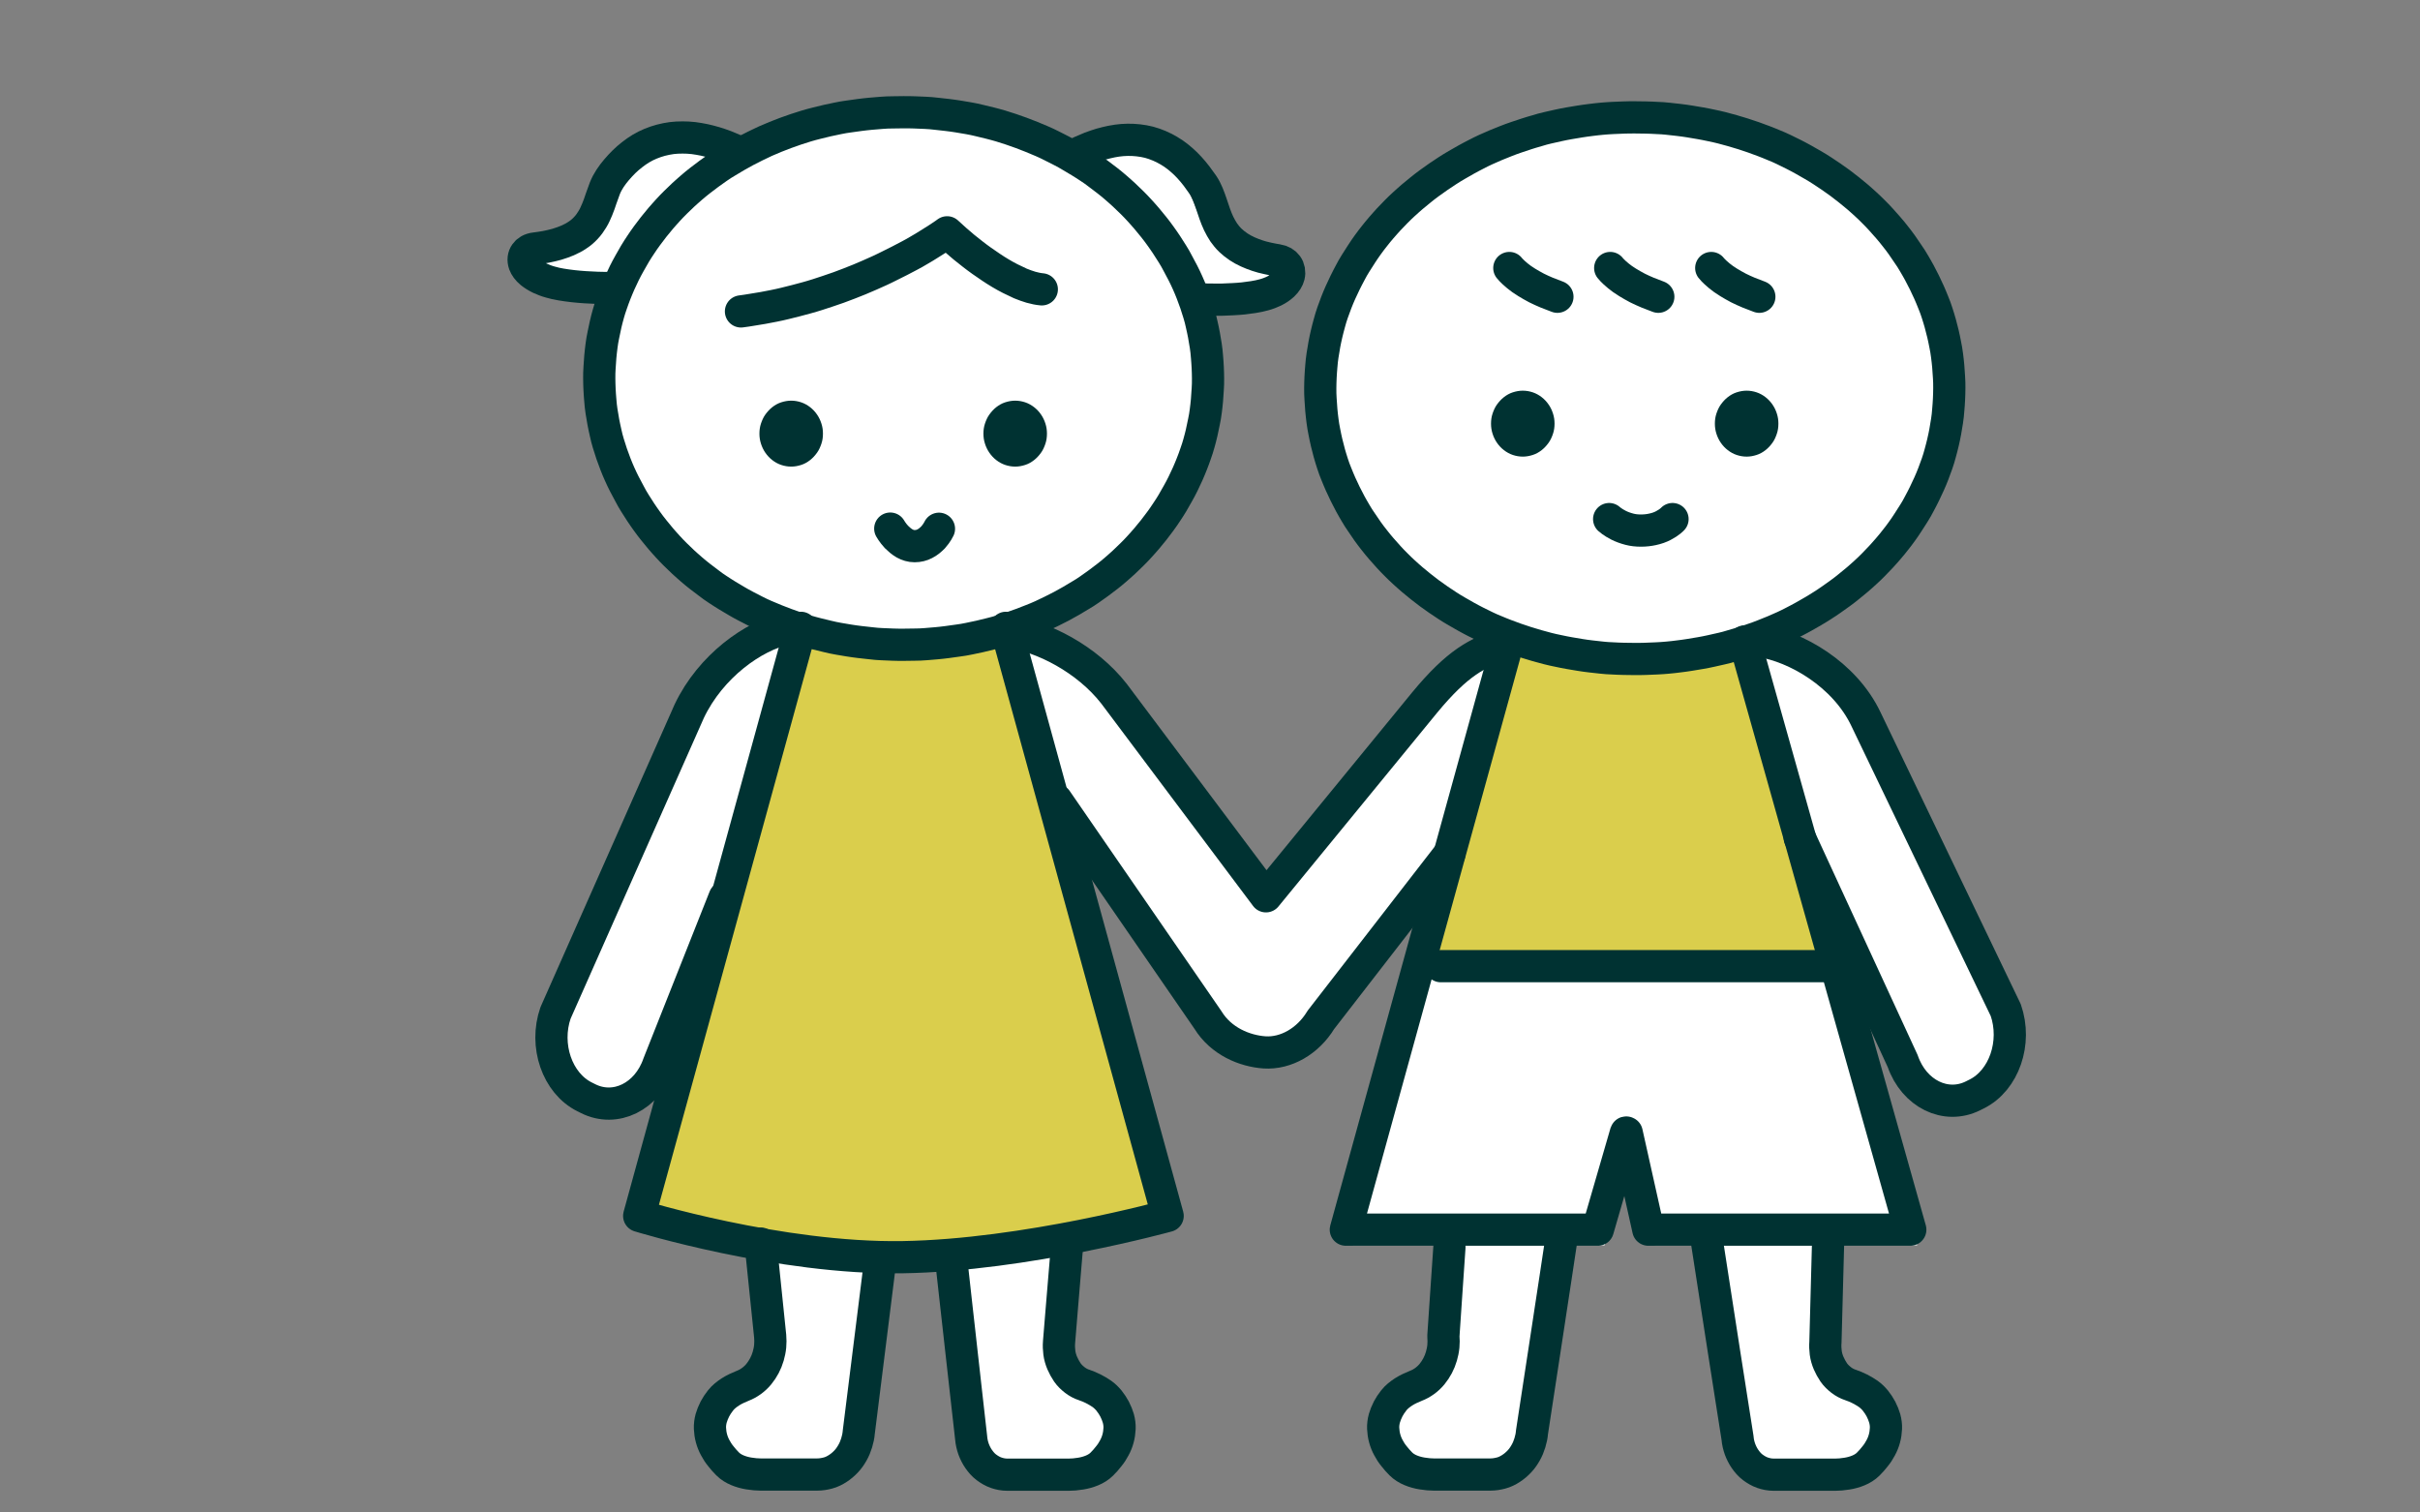 <?xml version="1.0" encoding="UTF-8"?>
<svg id="_イヤー_1" data-name="レイヤー 1" xmlns="http://www.w3.org/2000/svg" width="160" height="100" viewBox="0 0 160 100">
  <rect x="0" y="0" width="160" height="100" fill="#808080" stroke="none"/>
  <defs>
    <style>
      .cls-1 {
        fill: #fff;
      }

      .cls-2 {
        stroke: #003232;
      }

      .cls-2, .cls-3 {
        fill: none;
        stroke-linecap: round;
        stroke-linejoin: round;
        stroke-width: 2.13px;
      }

      .cls-4 {
        fill: #003232;
      }

      .cls-3 {
        stroke: #221815;
      }

      .cls-5 {
        fill: #dace4c;
      }
    </style>
  </defs>
  <g>
    <path class="cls-1" d="M38.89,72.64l-.24-.12c-1.81-.9-2.67-3.4-1.92-5.55l8.84-19.95c1.89-3.99,6.34-6.23,8.15-5.33l1.16,.52c1.81,.9-.85,2.87-1.6,5.03l-9.74,23.12c-.75,2.16-2.85,3.19-4.65,2.29Z"/>
    <path class="cls-1" d="M130.45,72.45l.24-.12c1.81-.9,2.67-3.4,1.92-5.55l-9.24-19.23c-1.89-3.99-7.04-5.9-8.85-5h-.62c-1.81,.9,.8,3.03,1.55,5.18l10.34,22.43c.75,2.16,2.85,3.19,4.65,2.29Z"/>
    <path class="cls-1" d="M103.99,43.02l-.13-.28c-1.63-1.36-5.38-1.48-9.66,3.7l-10.5,12.82-10.05-13.4c-2.64-3.38-7.76-5.02-9.39-3.66l-1.06,.82c-1.63,1.36,1.39,2.57,2.55,4.48l14.1,19.94c.87,1.42,2.43,2.06,3.75,2.15,1.4,.09,2.86-.73,3.72-2.15l14.78-19.14c1.16-1.9,3.49-3.92,1.87-5.27Z"/>
    <path class="cls-1" d="M50.34,80.99l.06,.73,.06,.73,.06,.74,.06,.73,.06,.73,.06,.73,.06,.74,.06,.74,.06,.74,.06,.74c.02,.23,.02,.45,0,.67s-.07,.45-.13,.66-.15,.43-.25,.62-.23,.39-.37,.56-.31,.33-.49,.46-.38,.24-.59,.32c-.27,.11-.54,.23-.79,.39s-.49,.35-.66,.57c-.15,.19-.27,.37-.37,.56-.11,.21-.19,.42-.25,.62-.06,.22-.09,.45-.08,.67s.04,.44,.1,.66,.14,.42,.25,.62c.1,.19,.22,.38,.37,.56,.13,.17,.28,.34,.45,.51,.18,.18,.41,.32,.65,.42s.5,.17,.75,.21c.29,.05,.57,.07,.77,.07h3.75c.25,0,.48-.04,.71-.1s.45-.17,.65-.3,.38-.28,.55-.46,.3-.37,.42-.58,.21-.43,.28-.66,.12-.46,.14-.71l.07-.72,.07-.72,.07-.72,.07-.72,.07-.72,.07-.72,.07-.72,.07-.72,.07-.72,.07-.72,.07-.73,.07-.72,.07-.72,.07-.72,.07-.73,.07-.73,.07-.73,.07-.73"/>
    <path class="cls-1" d="M70.66,80.99l-.06,.7-.06,.7-.06,.7-.06,.7-.06,.7-.06,.7-.06,.7-.06,.71-.06,.71-.06,.71-.06,.71c-.02,.24-.01,.48,.02,.71s.1,.47,.19,.68,.21,.43,.34,.62,.31,.36,.49,.5,.4,.26,.62,.33c.2,.07,.41,.15,.6,.25s.39,.21,.56,.33,.34,.28,.48,.45c.15,.19,.27,.37,.37,.56,.11,.21,.19,.42,.25,.62,.06,.22,.09,.45,.08,.67s-.04,.44-.1,.66-.14,.42-.25,.62c-.1,.19-.22,.38-.37,.56-.13,.17-.28,.34-.45,.51-.18,.18-.41,.32-.65,.42s-.5,.17-.75,.21c-.29,.05-.57,.07-.77,.07h-4.09c-.25,0-.5-.05-.73-.13s-.45-.21-.65-.36-.36-.34-.5-.54-.25-.42-.34-.66c-.08-.23-.14-.47-.16-.73l-.07-.7-.07-.7-.07-.7-.07-.7-.07-.71-.07-.7-.07-.7-.07-.7-.07-.71-.07-.71-.07-.71-.07-.71-.07-.71-.07-.71-.07-.71-.07-.71-.07-.71-.07-.71-.07-.71"/>
    <path class="cls-1" d="M95.63,80.99l-.02,.73-.02,.73-.02,.74-.02,.73-.02,.73-.02,.73-.02,.74-.02,.74-.02,.74-.02,.74c.02,.23,.02,.45,0,.67s-.07,.45-.13,.66-.15,.43-.25,.62-.23,.39-.37,.56-.31,.33-.49,.46-.38,.24-.59,.32c-.27,.11-.54,.23-.79,.39s-.49,.35-.66,.57c-.15,.19-.27,.37-.37,.56-.11,.21-.19,.42-.25,.62-.06,.22-.09,.45-.08,.67s.04,.44,.1,.66,.14,.42,.25,.62c.1,.19,.22,.38,.37,.56,.13,.17,.28,.34,.45,.51,.18,.18,.41,.32,.65,.42s.5,.17,.75,.21c.29,.05,.57,.07,.77,.07h3.75c.25,0,.48-.04,.71-.1s.45-.17,.65-.3,.38-.28,.55-.46,.3-.37,.42-.58,.21-.43,.28-.66,.12-.46,.14-.71l.11-.72,.11-.72,.11-.72,.11-.72,.11-.72,.11-.72,.11-.72,.11-.72,.11-.72,.11-.72,.11-.73,.11-.72,.11-.72,.11-.72,.11-.73,.11-.73,.11-.73,.11-.73"/>
    <path class="cls-1" d="M120.53,80.99v.7l.03,.7v.7l.03,.7v.7l.03,.7v.7l.03,.71v.71l.03,.71v.71c0,.24,0,.48,.04,.71s.1,.47,.19,.68,.21,.43,.34,.62,.31,.36,.49,.5,.4,.26,.62,.33c.2,.07,.41,.15,.6,.25s.39,.21,.56,.33,.34,.28,.48,.45c.15,.19,.27,.37,.37,.56,.11,.21,.19,.42,.25,.62,.06,.22,.09,.45,.08,.67s-.04,.44-.1,.66-.14,.42-.25,.62c-.1,.19-.22,.38-.37,.56-.13,.17-.28,.34-.45,.51-.18,.18-.41,.32-.65,.42s-.5,.17-.75,.21c-.29,.05-.57,.07-.77,.07h-4.09c-.25,0-.5-.05-.73-.13s-.45-.21-.65-.36-.36-.34-.5-.54-.25-.42-.34-.66c-.08-.23-.14-.47-.16-.73l-.11-.7-.11-.7-.11-.7-.11-.7-.11-.71-.11-.7-.11-.7-.11-.7-.11-.71-.11-.71-.11-.71-.11-.71-.11-.71-.11-.71-.11-.71-.11-.71-.11-.71-.11-.71-.11-.71"/>
    <path class="cls-5" d="M77.2,80.39s-9.39,2.6-17.52,2.73c-8.14,.13-17.42-2.73-17.42-2.73l10.69-38.88h13.57l10.69,38.88Z"/>
    <path class="cls-1" d="M126.75,82.34h-17.32l-1.43-6.41s-.04-.03-.05,0l-1.86,6.41h-16.66l11.45-40.66h14.43l11.45,40.66Z"/>
    <polygon class="cls-5" points="94.01 64.03 99.94 42.18 115.32 42.98 121.56 63.99 94.01 64.03"/>
    <path class="cls-1" d="M49.65,12.38c.06-.18,.13-.42,.19-.67,.05-.22,.1-.46,.13-.69,.03-.25,.02-.49-.03-.7-.06-.24-.19-.43-.42-.52s-.45-.16-.67-.23c-.23-.07-.46-.13-.68-.18-.24-.05-.47-.1-.69-.13s-.47-.06-.7-.07-.48-.01-.71,0-.47,.03-.7,.07-.47,.08-.69,.14-.45,.13-.67,.22-.43,.18-.64,.29-.41,.23-.61,.36-.38,.27-.57,.42-.36,.3-.53,.47-.33,.33-.49,.51-.3,.36-.45,.54-.27,.4-.38,.61-.21,.43-.3,.66-.18,.44-.28,.66-.2,.43-.33,.64c-.12,.2-.26,.39-.42,.58-.15,.17-.32,.34-.51,.5-.17,.14-.37,.28-.59,.41-.19,.11-.41,.22-.64,.32-.21,.09-.43,.17-.67,.24-.22,.07-.45,.13-.7,.19-.22,.05-.46,.1-.71,.14-.27,.05-.49,.17-.64,.32-.17,.18-.25,.42-.19,.67,.04,.2,.17,.4,.4,.59,.16,.13,.37,.25,.63,.36,.2,.08,.43,.15,.7,.21,.22,.05,.46,.09,.72,.11,.22,.02,.45,.04,.7,.05,.23,.01,.46,.02,.71,.02,.23,0,.47,0,.71,0s.47,0,.71-.02,.47-.02,.71-.04,.48-.04,.71-.06,.48-.05,.71-.08,.47-.07,.7-.11c.24-.04,.47-.09,.7-.14,.24-.05,.47-.11,.68-.18,.25-.07,.47-.16,.66-.24,.23-.1,.44-.21,.63-.31,.22-.12,.43-.24,.61-.35,.22-.14,.41-.27,.57-.41,.2-.16,.37-.32,.51-.48,.18-.19,.31-.38,.41-.57,.12-.23,.19-.45,.22-.66,.04-.25,.02-.48-.02-.7-.05-.25-.13-.47-.22-.66-.13-.3-.26-.53-.24-.65,0-.04,.02-.07,.03-.1l.66-.34,.66-.34,.66-.34,.66-.34Z"/>
    <path class="cls-1" d="M69.35,12.38c-.06-.18-.13-.42-.19-.67-.05-.22-.1-.46-.13-.69-.03-.25-.02-.49,.03-.7,.06-.24,.19-.43,.42-.52s.45-.16,.67-.23c.23-.07,.46-.13,.68-.18,.24-.05,.47-.1,.69-.13s.47-.06,.7-.07,.48-.01,.71,0,.47,.03,.7,.07,.47,.08,.69,.14,.45,.13,.67,.22,.43,.18,.64,.29,.41,.23,.61,.36,.38,.27,.57,.42,.36,.3,.53,.47,.33,.33,.49,.51,.3,.36,.45,.54,.27,.4,.38,.61,.21,.43,.3,.66,.18,.44,.28,.66,.2,.43,.33,.64c.12,.2,.26,.39,.42,.58,.15,.17,.32,.34,.51,.5,.17,.14,.37,.28,.59,.41,.19,.11,.41,.22,.64,.32,.21,.09,.43,.17,.67,.24,.22,.07,.45,.13,.7,.19,.22,.05,.46,.1,.71,.14,.27,.05,.49,.17,.64,.32,.17,.18,.25,.42,.19,.67-.04,.2-.17,.4-.4,.59-.16,.13-.37,.25-.63,.36-.2,.08-.43,.15-.7,.21-.22,.05-.46,.09-.72,.11-.22,.02-.45,.04-.7,.05-.23,.01-.46,.02-.71,.02-.23,0-.47,0-.71,0s-.47,0-.71-.02-.47-.02-.71-.04-.48-.04-.71-.06-.48-.05-.71-.08-.47-.07-.7-.11c-.24-.04-.47-.09-.7-.14-.24-.05-.47-.11-.68-.18-.25-.07-.47-.16-.66-.24-.23-.1-.44-.21-.63-.31-.22-.12-.43-.24-.61-.35-.22-.14-.41-.27-.57-.41-.2-.16-.37-.32-.51-.48-.18-.19-.31-.38-.41-.57-.12-.23-.19-.45-.22-.66-.04-.25-.02-.48,.02-.7,.05-.25,.13-.47,.22-.66,.13-.3,.26-.53,.24-.65,0-.04-.02-.07-.03-.1l-.66-.34-.66-.34-.66-.34-.66-.34Z"/>
    <path class="cls-1" d="M87.29,25.66c0,.24,0,.49,.02,.73s.03,.48,.05,.72,.05,.48,.08,.72,.07,.48,.12,.72,.09,.47,.15,.71,.12,.47,.18,.7,.14,.46,.21,.69,.16,.46,.25,.68,.18,.45,.28,.67,.2,.44,.31,.66,.22,.43,.33,.64,.24,.42,.36,.63,.25,.41,.39,.61,.27,.4,.41,.6,.29,.39,.44,.58,.3,.38,.46,.56,.32,.36,.48,.54,.33,.35,.5,.52,.34,.34,.52,.5,.36,.33,.54,.48,.37,.31,.56,.46,.38,.3,.57,.44,.39,.28,.59,.42,.4,.27,.6,.4,.41,.26,.62,.38,.42,.24,.63,.36,.43,.23,.64,.34,.43,.21,.65,.32,.44,.2,.66,.29,.45,.19,.67,.27,.45,.17,.68,.25,.46,.16,.69,.23,.46,.14,.7,.21,.47,.13,.7,.19,.47,.11,.71,.16,.47,.1,.71,.14,.48,.08,.71,.12,.48,.07,.72,.1,.48,.05,.72,.08,.48,.04,.72,.05,.48,.03,.73,.03,.48,.01,.73,.01,.49,0,.73-.01,.48-.02,.73-.03,.48-.03,.72-.05,.48-.05,.72-.08,.48-.06,.72-.1,.48-.08,.72-.12,.48-.09,.71-.14,.47-.11,.71-.16,.47-.12,.7-.19,.47-.13,.7-.21,.46-.15,.69-.23,.46-.16,.68-.25,.45-.18,.67-.27,.44-.19,.66-.29,.44-.21,.65-.32,.43-.22,.64-.34,.42-.24,.63-.36,.41-.25,.62-.38,.41-.27,.6-.4,.4-.28,.59-.42,.39-.29,.57-.44,.38-.31,.56-.46,.36-.32,.54-.48,.35-.33,.52-.5,.34-.35,.5-.52,.32-.36,.48-.54,.31-.37,.46-.56,.3-.38,.44-.58,.28-.39,.41-.6,.26-.41,.39-.61,.25-.42,.36-.63,.23-.43,.33-.64,.21-.44,.31-.66,.19-.44,.28-.67,.17-.45,.25-.68,.15-.46,.21-.69,.13-.47,.18-.7,.11-.47,.15-.71,.08-.48,.12-.72,.06-.48,.08-.72,.04-.48,.05-.72,.02-.48,.02-.72,0-.49-.02-.73-.03-.48-.05-.72-.05-.48-.08-.72-.07-.48-.12-.72-.09-.47-.15-.71-.12-.47-.18-.7-.14-.46-.21-.69-.16-.46-.25-.68-.18-.45-.28-.67-.2-.44-.31-.66-.22-.43-.33-.64-.24-.42-.36-.63-.25-.41-.39-.61-.27-.4-.41-.6-.29-.39-.44-.58-.3-.38-.46-.56-.32-.36-.48-.54-.33-.35-.5-.52-.34-.34-.52-.5-.36-.33-.54-.48-.37-.31-.56-.46-.38-.3-.57-.44-.39-.28-.59-.42-.4-.27-.6-.4-.41-.26-.62-.38-.42-.24-.63-.36-.43-.23-.64-.34-.43-.21-.65-.32-.44-.2-.66-.29-.45-.19-.67-.27-.45-.17-.68-.25-.46-.16-.69-.23-.46-.14-.7-.21-.47-.13-.7-.19-.47-.11-.71-.16-.47-.1-.71-.14-.48-.08-.71-.12-.48-.07-.72-.1-.48-.05-.72-.08-.48-.04-.72-.05-.48-.03-.73-.03-.48-.01-.73-.01-.49,0-.73,.01-.48,.02-.73,.03-.48,.03-.72,.05-.48,.05-.72,.08-.48,.06-.72,.1-.48,.08-.72,.12-.48,.09-.71,.14-.47,.11-.71,.16-.47,.12-.7,.19-.47,.13-.7,.21-.46,.15-.69,.23-.46,.16-.68,.25-.45,.18-.67,.27-.44,.19-.66,.29-.44,.21-.65,.32-.43,.22-.64,.34-.42,.24-.63,.36-.42,.25-.62,.38-.41,.27-.6,.4-.4,.28-.59,.42-.39,.29-.57,.44-.38,.31-.56,.46-.36,.32-.54,.48-.35,.33-.52,.5-.34,.35-.5,.52-.32,.36-.48,.54-.31,.37-.46,.56-.3,.38-.44,.58-.28,.39-.41,.6-.26,.41-.39,.61-.25,.42-.36,.63-.23,.43-.33,.64-.21,.44-.31,.66-.19,.44-.28,.67-.17,.45-.25,.68-.15,.46-.21,.69-.13,.47-.18,.7-.11,.47-.15,.71-.08,.48-.12,.72-.06,.48-.08,.72-.04,.48-.05,.72-.02,.48-.02,.72Z"/>
    <g>
      <path class="cls-1" d="M48.99,20.59c.25-.03,.49-.07,.73-.11s.49-.08,.73-.12,.49-.09,.73-.14,.48-.1,.72-.16,.48-.12,.72-.18,.48-.13,.71-.19,.48-.14,.71-.21,.47-.15,.7-.23,.47-.16,.7-.24,.46-.17,.69-.26,.46-.18,.68-.27,.46-.19,.68-.29,.45-.2,.67-.3c.23-.11,.45-.21,.66-.32,.23-.11,.45-.22,.66-.33,.23-.12,.44-.23,.65-.34,.23-.12,.44-.24,.64-.36,.23-.13,.44-.26,.63-.38,.24-.15,.45-.28,.62-.39,.39-.25,.6-.41,.6-.41,0,0,.2,.19,.55,.5,.16,.14,.35,.3,.56,.48,.18,.15,.37,.3,.58,.46,.19,.15,.38,.29,.59,.44s.4,.28,.61,.42,.41,.27,.63,.4,.43,.25,.65,.36,.45,.22,.67,.32c.24,.1,.47,.18,.7,.25,.25,.07,.49,.12,.72,.14"/>
      <path class="cls-3" d="M48.99,20.59c.25-.03,.49-.07,.73-.11s.49-.08,.73-.12,.49-.09,.73-.14,.48-.1,.72-.16,.48-.12,.72-.18,.48-.13,.71-.19,.48-.14,.71-.21,.47-.15,.7-.23,.47-.16,.7-.24,.46-.17,.69-.26,.46-.18,.68-.27,.46-.19,.68-.29,.45-.2,.67-.3c.23-.11,.45-.21,.66-.32,.23-.11,.45-.22,.66-.33,.23-.12,.44-.23,.65-.34,.23-.12,.44-.24,.64-.36,.23-.13,.44-.26,.63-.38,.24-.15,.45-.28,.62-.39,.39-.25,.6-.41,.6-.41,0,0,.2,.19,.55,.5,.16,.14,.35,.3,.56,.48,.18,.15,.37,.3,.58,.46,.19,.15,.38,.29,.59,.44s.4,.28,.61,.42,.41,.27,.63,.4,.43,.25,.65,.36,.45,.22,.67,.32c.24,.1,.47,.18,.7,.25,.25,.07,.49,.12,.72,.14"/>
    </g>
    <g>
      <path class="cls-1" d="M58.86,34.95s.15,.27,.41,.55c.15,.15,.33,.31,.54,.43,.2,.11,.42,.18,.66,.18,.25,0,.48-.06,.67-.16,.22-.11,.4-.27,.55-.42,.26-.29,.39-.57,.39-.57"/>
      <path class="cls-3" d="M58.86,34.95s.15,.27,.41,.55c.15,.15,.33,.31,.54,.43,.2,.11,.42,.18,.66,.18,.25,0,.48-.06,.67-.16,.22-.11,.4-.27,.55-.42,.26-.29,.39-.57,.39-.57"/>
    </g>
    <path class="cls-1" d="M79.87,25.02c0,.24,0,.48-.02,.72s-.03,.48-.05,.72-.05,.48-.08,.72-.07,.48-.12,.71-.1,.47-.15,.71-.12,.47-.18,.7-.14,.46-.22,.69-.16,.46-.25,.68-.18,.45-.28,.67-.2,.44-.31,.66-.22,.43-.34,.64-.24,.42-.36,.63-.26,.41-.39,.61-.27,.4-.41,.59-.29,.39-.44,.58-.3,.37-.46,.56-.32,.36-.48,.54-.33,.35-.5,.52-.35,.34-.52,.5-.36,.32-.54,.48-.37,.31-.56,.46-.38,.29-.58,.44-.39,.28-.59,.42-.4,.27-.61,.39-.41,.25-.62,.37-.42,.24-.63,.35-.43,.22-.65,.33-.43,.21-.65,.31-.44,.19-.67,.28-.45,.18-.67,.26-.45,.16-.68,.24-.46,.15-.69,.22-.46,.13-.7,.19-.47,.12-.7,.17-.47,.1-.71,.15-.47,.09-.71,.12-.48,.07-.72,.1-.48,.06-.72,.08-.48,.04-.72,.06-.48,.03-.72,.03-.48,.01-.73,.01-.48,0-.72-.01-.48-.02-.72-.03-.48-.03-.72-.06-.48-.05-.72-.08-.48-.06-.72-.1-.48-.08-.71-.12-.47-.09-.71-.15-.47-.11-.7-.17-.47-.12-.7-.19-.46-.14-.69-.22-.46-.16-.68-.24-.45-.17-.67-.26-.45-.19-.67-.28-.44-.2-.66-.31-.43-.22-.64-.33-.43-.23-.63-.35-.42-.25-.62-.37-.41-.26-.61-.39-.4-.27-.59-.42-.39-.29-.58-.44-.38-.3-.56-.46-.37-.32-.54-.48-.35-.33-.52-.5-.34-.34-.5-.52-.33-.36-.48-.54-.31-.37-.46-.56-.3-.38-.44-.58-.28-.39-.41-.59-.26-.4-.39-.61-.25-.41-.36-.63-.23-.43-.34-.64-.21-.43-.31-.65-.19-.44-.28-.67-.17-.45-.25-.68-.15-.46-.22-.69-.13-.46-.18-.7-.11-.47-.15-.71-.08-.47-.12-.71-.06-.48-.08-.72-.04-.48-.05-.72-.02-.48-.02-.72,0-.48,.02-.72,.03-.48,.05-.72,.05-.48,.08-.72,.07-.48,.12-.71,.1-.47,.15-.71,.12-.47,.18-.7,.14-.46,.22-.69,.16-.46,.25-.68,.18-.45,.28-.67,.2-.44,.31-.66,.22-.43,.34-.64,.24-.42,.36-.63,.26-.41,.39-.61,.27-.4,.41-.59,.29-.39,.44-.58,.3-.37,.46-.56,.32-.36,.48-.54,.33-.35,.5-.52,.35-.34,.52-.5,.36-.32,.54-.48,.37-.31,.56-.46,.38-.29,.58-.44,.39-.28,.59-.42,.4-.27,.61-.39,.41-.25,.62-.37,.42-.24,.63-.35,.43-.22,.65-.33,.43-.21,.65-.31,.44-.19,.66-.28,.45-.18,.67-.26,.45-.16,.68-.24,.46-.15,.69-.22,.46-.13,.7-.19,.47-.12,.7-.17,.47-.1,.71-.15,.47-.09,.71-.12,.48-.07,.72-.1,.48-.06,.72-.08,.48-.04,.72-.06,.48-.03,.72-.03,.48-.01,.73-.01,.48,0,.72,.01,.48,.02,.72,.03,.48,.03,.72,.06,.48,.05,.72,.08,.48,.06,.72,.1,.48,.08,.71,.12,.47,.09,.71,.15,.47,.11,.7,.17,.47,.12,.7,.19,.46,.14,.69,.22,.46,.16,.68,.24,.45,.17,.67,.26,.45,.19,.67,.28,.44,.2,.66,.31,.43,.22,.65,.33,.43,.23,.63,.35,.42,.25,.62,.37,.41,.26,.61,.39,.4,.27,.59,.42,.39,.29,.58,.44,.38,.3,.56,.46,.37,.32,.54,.48,.35,.33,.52,.5,.34,.34,.5,.52,.33,.36,.48,.54,.31,.37,.46,.56,.3,.38,.44,.58,.28,.39,.41,.59,.26,.4,.39,.61,.25,.41,.36,.63,.23,.43,.34,.64,.21,.43,.31,.65,.19,.44,.28,.67,.17,.45,.25,.68,.15,.46,.22,.69,.13,.46,.18,.7,.11,.47,.15,.71,.08,.47,.12,.71,.06,.48,.08,.72,.04,.48,.05,.72,.02,.48,.02,.72Z"/>
  </g>
  <g>
    <path class="cls-2" d="M47.91,59.33l-4.37,11.02c-.75,2.16-2.85,3.19-4.65,2.29l-.24-.12c-1.81-.9-2.67-3.4-1.92-5.55l8.84-19.95c1.42-2.99,4.27-4.99,6.37-5.44"/>
    <path class="cls-2" d="M118.99,55.39l6.81,14.77c.75,2.16,2.85,3.19,4.65,2.29l.24-.12c1.81-.9,2.67-3.4,1.92-5.55l-9.24-19.23c-1.42-2.99-4.67-4.81-6.97-5.16"/>
    <path class="cls-2" d="M99.41,42.64c-1.68,.45-3.07,1.21-5.21,3.8l-10.5,12.82-10.05-13.4c-1.79-2.29-4.72-3.79-6.93-4.08"/>
    <path class="cls-2" d="M69.84,52.89l10.02,14.54c.87,1.42,2.43,2.06,3.75,2.15,1.4,.09,2.86-.73,3.72-2.15l8.49-10.96"/>
    <path class="cls-2" d="M50.29,82.22l.07,.68,.07,.68,.07,.68,.07,.68,.07,.68,.07,.68,.07,.68,.07,.68,.07,.68c.02,.23,.02,.45,0,.67s-.07,.45-.13,.66-.15,.43-.25,.62-.23,.39-.37,.56-.31,.33-.49,.46-.38,.24-.59,.32c-.27,.11-.54,.23-.79,.39s-.49,.35-.66,.57c-.15,.19-.27,.37-.37,.56-.11,.21-.19,.42-.25,.62-.06,.22-.09,.45-.08,.67s.04,.44,.1,.66,.14,.42,.25,.62c.1,.19,.22,.38,.37,.56,.13,.17,.28,.34,.45,.51,.18,.18,.41,.32,.65,.42s.5,.17,.75,.21c.29,.05,.57,.07,.77,.07h3.75c.25,0,.48-.04,.71-.1s.45-.17,.65-.3,.38-.28,.55-.46,.3-.37,.42-.58,.21-.43,.28-.66,.12-.46,.14-.71l.09-.72,.09-.72,.09-.72,.09-.72,.09-.72,.09-.72,.09-.72,.09-.72,.09-.72,.09-.72,.09-.72,.09-.72,.09-.72,.09-.72,.09-.73,.09-.73"/>
    <path class="cls-2" d="M70.56,82.22l-.06,.72-.06,.72-.06,.72-.06,.72-.06,.72-.06,.72-.06,.73-.06,.73-.06,.73c-.02,.24-.01,.48,.02,.71s.1,.47,.19,.68,.21,.43,.34,.62,.31,.36,.49,.5,.4,.26,.62,.33c.2,.07,.41,.15,.6,.25s.39,.21,.56,.33,.34,.28,.48,.45c.15,.19,.27,.37,.37,.56,.11,.21,.19,.42,.25,.62,.06,.22,.09,.45,.08,.67s-.04,.44-.1,.66-.14,.42-.25,.62c-.1,.19-.22,.38-.37,.56-.13,.17-.28,.34-.45,.51-.18,.18-.41,.32-.65,.42s-.5,.17-.75,.21c-.29,.05-.57,.07-.77,.07h-4.09c-.25,0-.5-.05-.73-.13s-.45-.21-.65-.36-.36-.34-.5-.54-.25-.42-.34-.66c-.08-.23-.14-.47-.16-.73l-.08-.71-.08-.71-.08-.71-.08-.71-.08-.71-.08-.72-.08-.71-.08-.71-.08-.72-.08-.72-.08-.71-.08-.71-.08-.72-.08-.72-.08-.72-.08-.72"/>
    <path class="cls-2" d="M95.83,82.46l-.05,.73-.05,.73-.05,.73-.05,.73-.05,.74-.05,.74-.05,.74-.05,.74c.02,.23,.02,.45,0,.67s-.07,.45-.13,.66-.15,.43-.25,.62-.23,.39-.37,.56-.31,.33-.49,.46-.38,.24-.59,.32c-.27,.11-.54,.23-.79,.39s-.49,.35-.66,.57c-.15,.19-.27,.37-.37,.56-.11,.21-.19,.42-.25,.62-.06,.22-.09,.45-.08,.67s.04,.44,.1,.66,.14,.42,.25,.62c.1,.19,.22,.38,.37,.56,.13,.17,.28,.34,.45,.51,.18,.18,.41,.32,.65,.42s.5,.17,.75,.21c.29,.05,.57,.07,.77,.07h3.75c.25,0,.48-.04,.71-.1s.45-.17,.65-.3,.38-.28,.55-.46,.3-.37,.42-.58,.21-.43,.28-.66,.12-.46,.14-.71l.11-.72,.11-.72,.11-.72,.11-.72,.11-.72,.11-.72,.11-.72,.11-.72,.11-.72,.11-.72,.11-.73,.11-.72,.11-.72,.11-.72,.11-.73,.11-.73,.11-.73,.11-.73"/>
    <path class="cls-2" d="M120.87,81.98l-.02,.75-.02,.75-.02,.75-.02,.75-.02,.75-.02,.75-.02,.75-.02,.75-.02,.75c-.02,.24-.01,.48,.02,.71s.1,.47,.19,.68,.21,.43,.34,.62,.31,.36,.49,.5,.4,.26,.62,.33c.2,.07,.41,.15,.6,.25s.39,.21,.56,.33,.34,.28,.48,.45c.15,.19,.27,.37,.37,.56,.11,.21,.19,.42,.25,.62,.06,.22,.09,.45,.08,.67s-.04,.44-.1,.66-.14,.42-.25,.62c-.1,.19-.22,.38-.37,.56-.13,.17-.28,.34-.45,.51-.18,.18-.41,.32-.65,.42s-.5,.17-.75,.21c-.29,.05-.57,.07-.77,.07h-4.09c-.25,0-.5-.05-.73-.13s-.45-.21-.65-.36-.36-.34-.5-.54-.25-.42-.34-.66c-.08-.23-.14-.47-.16-.73l-.11-.7-.11-.7-.11-.7-.11-.7-.11-.71-.11-.7-.11-.7-.11-.7-.11-.71-.11-.71-.11-.71-.11-.71-.11-.71-.11-.71-.11-.71-.11-.71-.11-.71-.11-.71-.11-.71"/>
    <path class="cls-2" d="M66.51,41.51l10.69,38.88s-9.39,2.6-17.52,2.73c-8.14,.13-17.42-2.73-17.42-2.73l10.69-38.88"/>
    <path class="cls-2" d="M115.35,42.41l10.95,38.89h-17.32l-1.43-6.41s-.04-.03-.05,0l-1.86,6.41h-16.66l10.67-38.66"/>
    <polyline class="cls-2" points="95.26 63.88 95.98 63.88 96.7 63.88 97.42 63.88 98.14 63.88 98.86 63.88 99.59 63.88 100.31 63.88 101.04 63.88 101.76 63.88 102.48 63.88 103.2 63.88 103.93 63.88 104.65 63.88 105.38 63.88 106.1 63.88 106.82 63.88 107.55 63.88 108.27 63.88 108.99 63.88 109.71 63.88 110.43 63.88 111.16 63.88 111.88 63.88 112.6 63.88 113.33 63.88 114.06 63.88 114.78 63.88 115.51 63.88 116.23 63.88 116.96 63.88 117.69 63.88 118.41 63.88 119.14 63.88 119.87 63.88 120.6 63.88 121.34 63.88"/>
    <path class="cls-2" d="M48.61,9.94c-.23-.1-.45-.19-.67-.28-.23-.09-.46-.16-.68-.23-.24-.07-.47-.13-.7-.18-.24-.05-.48-.09-.71-.12-.25-.03-.49-.04-.72-.04-.25,0-.49,.01-.72,.04s-.48,.08-.71,.14-.46,.14-.68,.23-.44,.2-.64,.32-.4,.26-.59,.41-.37,.3-.54,.47-.33,.34-.49,.53-.3,.37-.43,.57-.25,.42-.34,.65-.17,.46-.25,.69-.15,.46-.25,.69-.19,.45-.32,.66c-.12,.2-.26,.4-.44,.59-.16,.17-.34,.33-.56,.47-.19,.13-.4,.24-.65,.35-.21,.09-.44,.17-.7,.25-.22,.06-.46,.12-.72,.17-.23,.04-.47,.08-.73,.11-.28,.03-.5,.16-.62,.33-.14,.19-.17,.43-.08,.69,.07,.19,.21,.39,.43,.57,.16,.13,.36,.26,.61,.38,.2,.09,.42,.18,.68,.25,.21,.06,.45,.12,.71,.16,.25,.04,.51,.08,.79,.11,.26,.03,.52,.05,.8,.07s.53,.03,.8,.04,.54,.01,.81,.01"/>
    <path class="cls-2" d="M71.45,10.04c.22-.1,.44-.19,.66-.28,.23-.09,.46-.16,.68-.23,.24-.07,.47-.12,.7-.17,.24-.05,.48-.08,.71-.1,.24-.02,.48-.02,.71-.01s.48,.04,.71,.08,.47,.1,.69,.18,.45,.17,.66,.28,.42,.23,.61,.36,.38,.28,.56,.44,.35,.32,.51,.5,.31,.35,.46,.55,.28,.38,.42,.58c.13,.19,.23,.4,.32,.61s.16,.42,.24,.65,.14,.43,.22,.65,.16,.43,.26,.64,.21,.4,.34,.6c.13,.18,.27,.36,.44,.52,.16,.15,.33,.29,.54,.43,.18,.12,.38,.23,.6,.33,.19,.09,.41,.17,.64,.25,.21,.07,.43,.13,.67,.18,.21,.05,.44,.09,.68,.13,.27,.04,.48,.17,.61,.35s.18,.43,.12,.68c-.05,.2-.17,.4-.38,.6-.15,.14-.35,.28-.59,.4-.19,.09-.41,.18-.67,.25-.21,.06-.45,.11-.7,.15-.21,.03-.44,.06-.67,.09-.22,.02-.44,.04-.68,.05-.22,.01-.45,.02-.68,.03s-.45,0-.68,0-.46,0-.68-.02"/>
    <path class="cls-2" d="M87.29,25.66c0,.24,0,.49,.02,.73s.03,.48,.05,.72,.05,.48,.08,.72,.07,.48,.12,.72,.09,.47,.15,.71,.12,.47,.18,.7,.14,.46,.21,.69,.16,.46,.25,.68,.18,.45,.28,.67,.2,.44,.31,.66,.22,.43,.33,.64,.24,.42,.36,.63,.25,.41,.39,.61,.27,.4,.41,.6,.29,.39,.44,.58,.3,.38,.46,.56,.32,.36,.48,.54,.33,.35,.5,.52,.34,.34,.52,.5,.36,.33,.54,.48,.37,.31,.56,.46,.38,.3,.57,.44,.39,.28,.59,.42,.4,.27,.6,.4,.41,.26,.62,.38,.42,.24,.63,.36,.43,.23,.64,.34,.43,.21,.65,.32,.44,.2,.66,.29,.45,.19,.67,.27,.45,.17,.68,.25,.46,.16,.69,.23,.46,.14,.7,.21,.47,.13,.7,.19,.47,.11,.71,.16,.47,.1,.71,.14,.48,.08,.71,.12,.48,.07,.72,.1,.48,.05,.72,.08,.48,.04,.72,.05,.48,.03,.73,.03,.48,.01,.73,.01,.49,0,.73-.01,.48-.02,.73-.03,.48-.03,.72-.05,.48-.05,.72-.08,.48-.06,.72-.1,.48-.08,.72-.12,.48-.09,.71-.14,.47-.11,.71-.16,.47-.12,.7-.19,.47-.13,.7-.21,.46-.15,.69-.23,.46-.16,.68-.25,.45-.18,.67-.27,.44-.19,.66-.29,.44-.21,.65-.32,.43-.22,.64-.34,.42-.24,.63-.36,.41-.25,.62-.38,.41-.27,.6-.4,.4-.28,.59-.42,.39-.29,.57-.44,.38-.31,.56-.46,.36-.32,.54-.48,.35-.33,.52-.5,.34-.35,.5-.52,.32-.36,.48-.54,.31-.37,.46-.56,.3-.38,.44-.58,.28-.39,.41-.6,.26-.41,.39-.61,.25-.42,.36-.63,.23-.43,.33-.64,.21-.44,.31-.66,.19-.44,.28-.67,.17-.45,.25-.68,.15-.46,.21-.69,.13-.47,.18-.7,.11-.47,.15-.71,.08-.48,.12-.72,.06-.48,.08-.72,.04-.48,.05-.72,.02-.48,.02-.72,0-.49-.02-.73-.03-.48-.05-.72-.05-.48-.08-.72-.07-.48-.12-.72-.09-.47-.15-.71-.12-.47-.18-.7-.14-.46-.21-.69-.16-.46-.25-.68-.18-.45-.28-.67-.2-.44-.31-.66-.22-.43-.33-.64-.24-.42-.36-.63-.25-.41-.39-.61-.27-.4-.41-.6-.29-.39-.44-.58-.3-.38-.46-.56-.32-.36-.48-.54-.33-.35-.5-.52-.34-.34-.52-.5-.36-.33-.54-.48-.37-.31-.56-.46-.38-.3-.57-.44-.39-.28-.59-.42-.4-.27-.6-.4-.41-.26-.62-.38-.42-.24-.63-.36-.43-.23-.64-.34-.43-.21-.65-.32-.44-.2-.66-.29-.45-.19-.67-.27-.45-.17-.68-.25-.46-.16-.69-.23-.46-.14-.7-.21-.47-.13-.7-.19-.47-.11-.71-.16-.47-.1-.71-.14-.48-.08-.71-.12-.48-.07-.72-.1-.48-.05-.72-.08-.48-.04-.72-.05-.48-.03-.73-.03-.48-.01-.73-.01-.49,0-.73,.01-.48,.02-.73,.03-.48,.03-.72,.05-.48,.05-.72,.08-.48,.06-.72,.1-.48,.08-.72,.12-.48,.09-.71,.14-.47,.11-.71,.16-.47,.12-.7,.19-.47,.13-.7,.21-.46,.15-.69,.23-.46,.16-.68,.25-.45,.18-.67,.27-.44,.19-.66,.29-.44,.21-.65,.32-.43,.22-.64,.34-.42,.24-.63,.36-.42,.25-.62,.38-.41,.27-.6,.4-.4,.28-.59,.42-.39,.29-.57,.44-.38,.31-.56,.46-.36,.32-.54,.48-.35,.33-.52,.5-.34,.35-.5,.52-.32,.36-.48,.54-.31,.37-.46,.56-.3,.38-.44,.58-.28,.39-.41,.6-.26,.41-.39,.61-.25,.42-.36,.63-.23,.43-.33,.64-.21,.44-.31,.66-.19,.44-.28,.67-.17,.45-.25,.68-.15,.46-.21,.69-.13,.47-.18,.7-.11,.47-.15,.71-.08,.48-.12,.72-.06,.48-.08,.72-.04,.48-.05,.72-.02,.48-.02,.72Z"/>
    <g>
      <g>
        <path class="cls-1" d="M99.79,17.72s.16,.21,.54,.52c.16,.13,.36,.28,.61,.43,.19,.12,.41,.24,.65,.37,.21,.1,.43,.21,.68,.31,.22,.09,.45,.18,.7,.27"/>
        <path class="cls-2" d="M99.79,17.72s.16,.21,.54,.52c.16,.13,.36,.28,.61,.43,.19,.12,.41,.24,.65,.37,.21,.1,.43,.21,.68,.31,.22,.09,.45,.18,.7,.27"/>
      </g>
      <g>
        <path class="cls-1" d="M106.46,17.72s.16,.21,.54,.52c.16,.13,.36,.28,.61,.43,.19,.12,.41,.24,.65,.37,.21,.1,.43,.21,.68,.31,.22,.09,.45,.18,.7,.27"/>
        <path class="cls-2" d="M106.46,17.72s.16,.21,.54,.52c.16,.13,.36,.28,.61,.43,.19,.12,.41,.24,.65,.37,.21,.1,.43,.21,.68,.31,.22,.09,.45,.18,.7,.27"/>
      </g>
      <g>
        <path class="cls-1" d="M113.14,17.72s.16,.21,.54,.52c.16,.13,.36,.28,.61,.43,.19,.12,.41,.24,.65,.37,.21,.1,.43,.21,.68,.31,.22,.09,.45,.18,.7,.27"/>
        <path class="cls-2" d="M113.14,17.72s.16,.21,.54,.52c.16,.13,.36,.28,.61,.43,.19,.12,.41,.24,.65,.37,.21,.1,.43,.21,.68,.31,.22,.09,.45,.18,.7,.27"/>
      </g>
    </g>
    <g>
      <path class="cls-4" d="M117.58,28.01c0,.23-.03,.45-.1,.66s-.16,.42-.29,.6-.28,.35-.46,.49-.37,.25-.59,.32-.43,.11-.66,.11-.45-.04-.66-.11-.41-.18-.59-.32-.33-.3-.46-.49-.22-.38-.29-.6-.1-.43-.1-.66,.03-.45,.1-.66,.16-.42,.29-.6,.28-.35,.46-.49,.37-.25,.59-.32,.43-.11,.66-.11,.45,.04,.66,.11,.41,.18,.59,.32,.33,.3,.46,.49,.22,.38,.29,.6,.1,.43,.1,.66Z"/>
      <path class="cls-4" d="M102.78,28.01c0,.23-.03,.45-.1,.66s-.16,.42-.29,.6-.28,.35-.46,.49-.37,.25-.59,.32-.43,.11-.66,.11-.45-.04-.66-.11-.41-.18-.59-.32-.33-.3-.46-.49-.22-.38-.29-.6-.1-.43-.1-.66,.03-.45,.1-.66,.16-.42,.29-.6,.28-.35,.46-.49,.37-.25,.59-.32,.43-.11,.66-.11,.45,.04,.66,.11,.41,.18,.59,.32,.33,.3,.46,.49,.22,.38,.29,.6,.1,.43,.1,.66Z"/>
    </g>
    <g>
      <path class="cls-1" d="M106.39,34.32s.23,.21,.63,.41c.2,.1,.44,.19,.71,.26,.23,.06,.48,.09,.76,.09s.53-.03,.76-.08c.29-.06,.53-.15,.72-.25,.41-.21,.61-.43,.61-.43"/>
      <path class="cls-2" d="M106.39,34.32s.23,.21,.63,.41c.2,.1,.44,.19,.71,.26,.23,.06,.48,.09,.76,.09s.53-.03,.76-.08c.29-.06,.53-.15,.72-.25,.41-.21,.61-.43,.61-.43"/>
    </g>
    <g>
      <path class="cls-1" d="M58.86,34.95s.15,.27,.41,.55c.15,.15,.33,.31,.54,.43,.2,.11,.42,.18,.66,.18,.25,0,.48-.06,.67-.16,.22-.11,.4-.27,.55-.42,.26-.29,.39-.57,.39-.57"/>
      <path class="cls-2" d="M58.86,34.95s.15,.27,.41,.55c.15,.15,.33,.31,.54,.43,.2,.11,.42,.18,.66,.18,.25,0,.48-.06,.67-.16,.22-.11,.4-.27,.55-.42,.26-.29,.39-.57,.39-.57"/>
    </g>
    <path class="cls-2" d="M79.87,25.02c0,.24,0,.48-.02,.72s-.03,.48-.05,.72-.05,.48-.08,.72-.07,.48-.12,.71-.1,.47-.15,.71-.12,.47-.18,.7-.14,.46-.22,.69-.16,.46-.25,.68-.18,.45-.28,.67-.2,.44-.31,.66-.22,.43-.34,.64-.24,.42-.36,.63-.26,.41-.39,.61-.27,.4-.41,.59-.29,.39-.44,.58-.3,.37-.46,.56-.32,.36-.48,.54-.33,.35-.5,.52-.35,.34-.52,.5-.36,.32-.54,.48-.37,.31-.56,.46-.38,.29-.58,.44-.39,.28-.59,.42-.4,.27-.61,.39-.41,.25-.62,.37-.42,.24-.63,.35-.43,.22-.65,.33-.43,.21-.65,.31-.44,.19-.67,.28-.45,.18-.67,.26-.45,.16-.68,.24-.46,.15-.69,.22-.46,.13-.7,.19-.47,.12-.7,.17-.47,.1-.71,.15-.47,.09-.71,.12-.48,.07-.72,.1-.48,.06-.72,.08-.48,.04-.72,.06-.48,.03-.72,.03-.48,.01-.73,.01-.48,0-.72-.01-.48-.02-.72-.03-.48-.03-.72-.06-.48-.05-.72-.08-.48-.06-.72-.1-.48-.08-.71-.12-.47-.09-.71-.15-.47-.11-.7-.17-.47-.12-.7-.19-.46-.14-.69-.22-.46-.16-.68-.24-.45-.17-.67-.26-.45-.19-.67-.28-.44-.2-.66-.31-.43-.22-.64-.33-.43-.23-.63-.35-.42-.25-.62-.37-.41-.26-.61-.39-.4-.27-.59-.42-.39-.29-.58-.44-.38-.3-.56-.46-.37-.32-.54-.48-.35-.33-.52-.5-.34-.34-.5-.52-.33-.36-.48-.54-.31-.37-.46-.56-.3-.38-.44-.58-.28-.39-.41-.59-.26-.4-.39-.61-.25-.41-.36-.63-.23-.43-.34-.64-.21-.43-.31-.65-.19-.44-.28-.67-.17-.45-.25-.68-.15-.46-.22-.69-.13-.46-.18-.7-.11-.47-.15-.71-.08-.47-.12-.71-.06-.48-.08-.72-.04-.48-.05-.72-.02-.48-.02-.72,0-.48,.02-.72,.03-.48,.05-.72,.05-.48,.08-.72,.07-.48,.12-.71,.1-.47,.15-.71,.12-.47,.18-.7,.14-.46,.22-.69,.16-.46,.25-.68,.18-.45,.28-.67,.2-.44,.31-.66,.22-.43,.34-.64,.24-.42,.36-.63,.26-.41,.39-.61,.27-.4,.41-.59,.29-.39,.44-.58,.3-.37,.46-.56,.32-.36,.48-.54,.33-.35,.5-.52,.35-.34,.52-.5,.36-.32,.54-.48,.37-.31,.56-.46,.38-.29,.58-.44,.39-.28,.59-.42,.4-.27,.61-.39,.41-.25,.62-.37,.42-.24,.63-.35,.43-.22,.65-.33,.43-.21,.65-.31,.44-.19,.66-.28,.45-.18,.67-.26,.45-.16,.68-.24,.46-.15,.69-.22,.46-.13,.7-.19,.47-.12,.7-.17,.47-.1,.71-.15,.47-.09,.71-.12,.48-.07,.72-.1,.48-.06,.72-.08,.48-.04,.72-.06,.48-.03,.72-.03,.48-.01,.73-.01,.48,0,.72,.01,.48,.02,.72,.03,.48,.03,.72,.06,.48,.05,.72,.08,.48,.06,.72,.1,.48,.08,.71,.12,.47,.09,.71,.15,.47,.11,.7,.17,.47,.12,.7,.19,.46,.14,.69,.22,.46,.16,.68,.24,.45,.17,.67,.26,.45,.19,.67,.28,.44,.2,.66,.31,.43,.22,.65,.33,.43,.23,.63,.35,.42,.25,.62,.37,.41,.26,.61,.39,.4,.27,.59,.42,.39,.29,.58,.44,.38,.3,.56,.46,.37,.32,.54,.48,.35,.33,.52,.5,.34,.34,.5,.52,.33,.36,.48,.54,.31,.37,.46,.56,.3,.38,.44,.58,.28,.39,.41,.59,.26,.4,.39,.61,.25,.41,.36,.63,.23,.43,.34,.64,.21,.43,.31,.65,.19,.44,.28,.67,.17,.45,.25,.68,.15,.46,.22,.69,.13,.46,.18,.7,.11,.47,.15,.71,.08,.47,.12,.71,.06,.48,.08,.72,.04,.48,.05,.72,.02,.48,.02,.72Z"/>
    <path class="cls-2" d="M48.99,20.59c.25-.03,.49-.07,.73-.11s.49-.08,.73-.12,.49-.09,.73-.14,.48-.1,.72-.16,.48-.12,.72-.18,.48-.13,.71-.19,.48-.14,.71-.21,.47-.15,.7-.23,.47-.16,.7-.24,.46-.17,.69-.26,.46-.18,.68-.27,.46-.19,.68-.29,.45-.2,.67-.3c.23-.11,.45-.21,.66-.32,.23-.11,.45-.22,.66-.33,.23-.12,.44-.23,.65-.34,.23-.12,.44-.24,.64-.36,.23-.13,.44-.26,.63-.38,.24-.15,.45-.28,.62-.39,.39-.25,.6-.41,.6-.41,0,0,.2,.19,.55,.5,.16,.14,.35,.3,.56,.48,.18,.15,.37,.3,.58,.46,.19,.15,.38,.29,.59,.44s.4,.28,.61,.42,.41,.27,.63,.4,.43,.25,.65,.36,.45,.22,.67,.32c.24,.1,.47,.18,.7,.25,.25,.07,.49,.12,.72,.14"/>
    <g>
      <path class="cls-4" d="M69.22,28.67c0,.23-.03,.45-.1,.66s-.16,.42-.29,.6-.28,.35-.46,.49-.37,.25-.59,.32-.43,.11-.66,.11-.45-.04-.66-.11-.41-.18-.59-.32-.33-.3-.46-.49-.22-.38-.29-.6-.1-.43-.1-.66,.03-.45,.1-.66,.16-.42,.29-.6,.28-.35,.46-.49,.37-.25,.59-.32,.43-.11,.66-.11,.45,.04,.66,.11,.41,.18,.59,.32,.33,.3,.46,.49,.22,.38,.29,.6,.1,.43,.1,.66Z"/>
      <path class="cls-4" d="M54.41,28.67c0,.23-.03,.45-.1,.66s-.16,.42-.29,.6-.28,.35-.46,.49-.37,.25-.59,.32-.43,.11-.66,.11-.45-.04-.66-.11-.41-.18-.59-.32-.33-.3-.46-.49-.22-.38-.29-.6-.1-.43-.1-.66,.03-.45,.1-.66,.16-.42,.29-.6,.28-.35,.46-.49,.37-.25,.59-.32,.43-.11,.66-.11,.45,.04,.66,.11,.41,.18,.59,.32,.33,.3,.46,.49,.22,.38,.29,.6,.1,.43,.1,.66Z"/>
    </g>
  </g>
</svg>